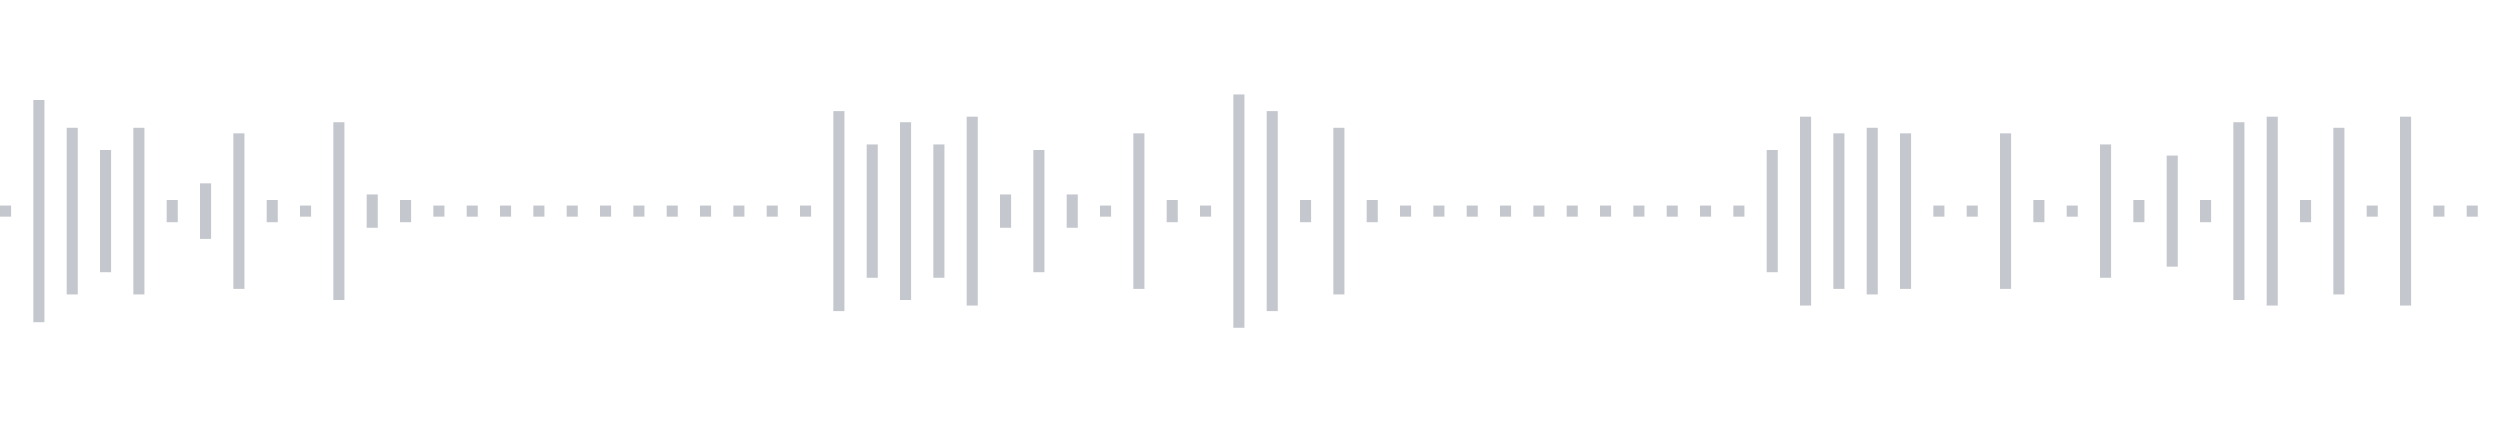 <svg xmlns="http://www.w3.org/2000/svg" xmlns:xlink="http://www.w3/org/1999/xlink" viewBox="0 0 225 38" preserveAspectRatio="none" width="100%" height="100%" fill="#C4C8CE"><g id="waveform-26184f14-1f84-4c52-8ee5-c619b1a3ed70"><rect x="0" y="18.5" width="1" height="1"/><rect x="3" y="9.0" width="1" height="20"/><rect x="6" y="11.5" width="1" height="15"/><rect x="9" y="13.5" width="1" height="11"/><rect x="12" y="11.5" width="1" height="15"/><rect x="15" y="18.0" width="1" height="2"/><rect x="18" y="16.5" width="1" height="5"/><rect x="21" y="12.0" width="1" height="14"/><rect x="24" y="18.0" width="1" height="2"/><rect x="27" y="18.5" width="1" height="1"/><rect x="30" y="11.0" width="1" height="16"/><rect x="33" y="17.5" width="1" height="3"/><rect x="36" y="18.0" width="1" height="2"/><rect x="39" y="18.5" width="1" height="1"/><rect x="42" y="18.5" width="1" height="1"/><rect x="45" y="18.5" width="1" height="1"/><rect x="48" y="18.5" width="1" height="1"/><rect x="51" y="18.5" width="1" height="1"/><rect x="54" y="18.5" width="1" height="1"/><rect x="57" y="18.5" width="1" height="1"/><rect x="60" y="18.5" width="1" height="1"/><rect x="63" y="18.5" width="1" height="1"/><rect x="66" y="18.5" width="1" height="1"/><rect x="69" y="18.5" width="1" height="1"/><rect x="72" y="18.5" width="1" height="1"/><rect x="75" y="10.0" width="1" height="18"/><rect x="78" y="13.0" width="1" height="12"/><rect x="81" y="11.0" width="1" height="16"/><rect x="84" y="13.0" width="1" height="12"/><rect x="87" y="10.5" width="1" height="17"/><rect x="90" y="17.5" width="1" height="3"/><rect x="93" y="13.5" width="1" height="11"/><rect x="96" y="17.5" width="1" height="3"/><rect x="99" y="18.5" width="1" height="1"/><rect x="102" y="12.0" width="1" height="14"/><rect x="105" y="18.0" width="1" height="2"/><rect x="108" y="18.5" width="1" height="1"/><rect x="111" y="8.5" width="1" height="21"/><rect x="114" y="10.0" width="1" height="18"/><rect x="117" y="18.0" width="1" height="2"/><rect x="120" y="11.5" width="1" height="15"/><rect x="123" y="18.0" width="1" height="2"/><rect x="126" y="18.5" width="1" height="1"/><rect x="129" y="18.5" width="1" height="1"/><rect x="132" y="18.5" width="1" height="1"/><rect x="135" y="18.5" width="1" height="1"/><rect x="138" y="18.5" width="1" height="1"/><rect x="141" y="18.5" width="1" height="1"/><rect x="144" y="18.5" width="1" height="1"/><rect x="147" y="18.5" width="1" height="1"/><rect x="150" y="18.5" width="1" height="1"/><rect x="153" y="18.5" width="1" height="1"/><rect x="156" y="18.5" width="1" height="1"/><rect x="159" y="13.5" width="1" height="11"/><rect x="162" y="10.5" width="1" height="17"/><rect x="165" y="12.0" width="1" height="14"/><rect x="168" y="11.5" width="1" height="15"/><rect x="171" y="12.0" width="1" height="14"/><rect x="174" y="18.5" width="1" height="1"/><rect x="177" y="18.5" width="1" height="1"/><rect x="180" y="12.0" width="1" height="14"/><rect x="183" y="18.0" width="1" height="2"/><rect x="186" y="18.5" width="1" height="1"/><rect x="189" y="13.0" width="1" height="12"/><rect x="192" y="18.0" width="1" height="2"/><rect x="195" y="14.0" width="1" height="10"/><rect x="198" y="18.0" width="1" height="2"/><rect x="201" y="11.0" width="1" height="16"/><rect x="204" y="10.5" width="1" height="17"/><rect x="207" y="18.0" width="1" height="2"/><rect x="210" y="11.5" width="1" height="15"/><rect x="213" y="18.5" width="1" height="1"/><rect x="216" y="10.5" width="1" height="17"/><rect x="219" y="18.5" width="1" height="1"/><rect x="222" y="18.5" width="1" height="1"/></g></svg>
